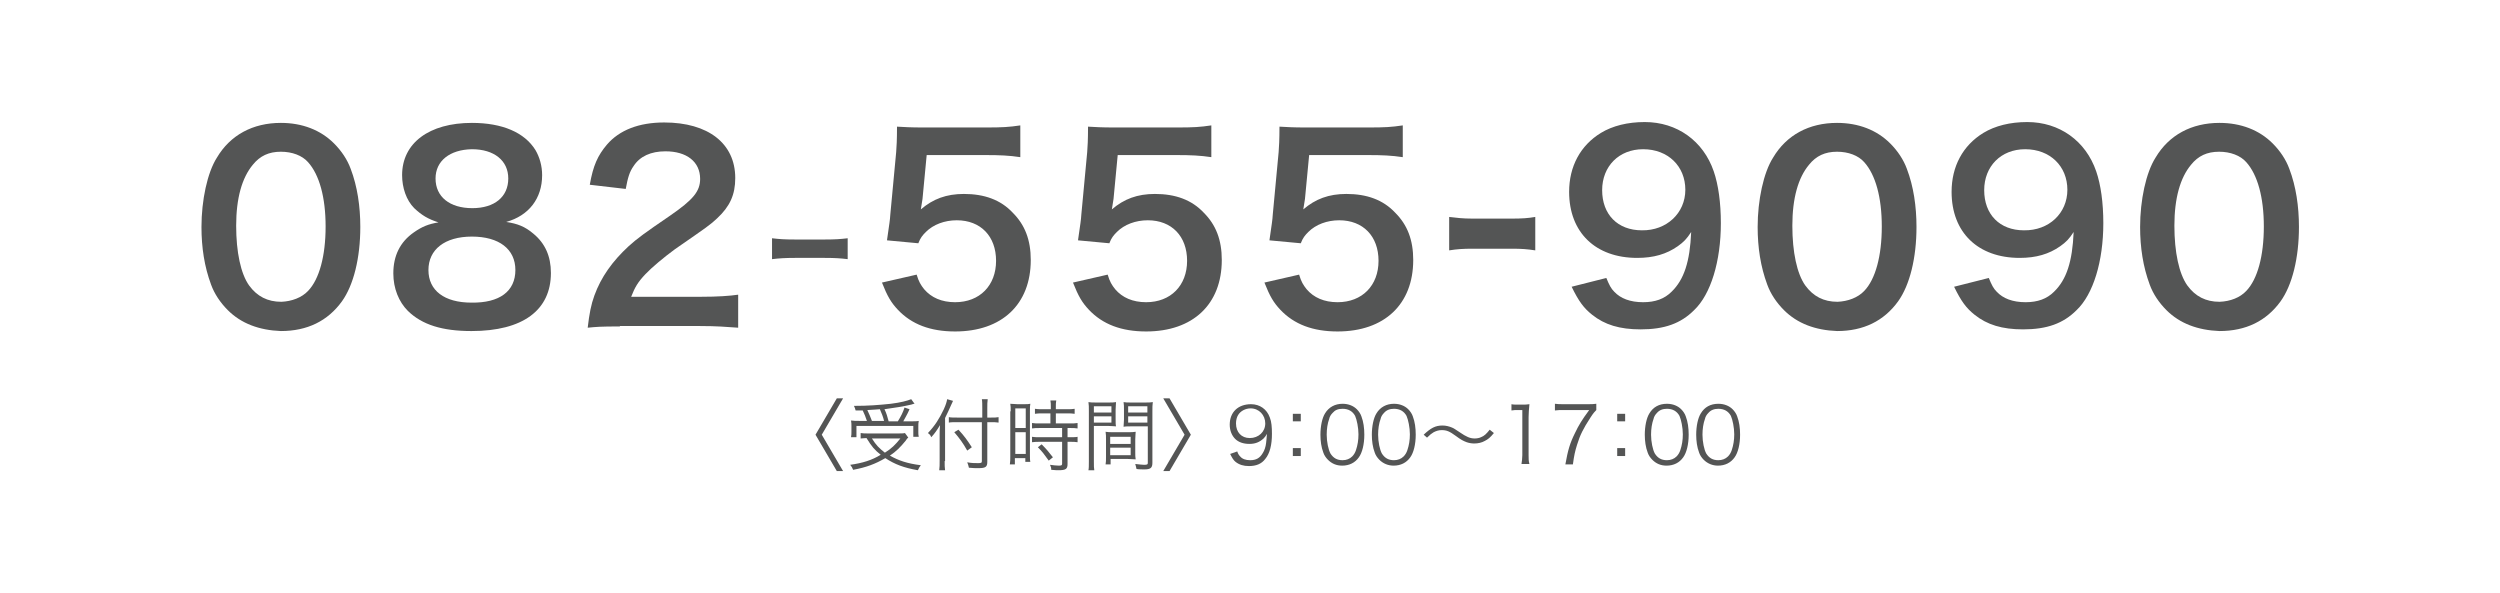 <?xml version="1.0" encoding="utf-8"?>
<!-- Generator: Adobe Illustrator 23.0.2, SVG Export Plug-In . SVG Version: 6.00 Build 0)  -->
<svg version="1.1" xmlns="http://www.w3.org/2000/svg" xmlns:xlink="http://www.w3.org/1999/xlink" x="0px" y="0px"
	 viewBox="0 0 598.1 141.9" style="enable-background:new 0 0 598.1 141.9;" xml:space="preserve">
<style type="text/css">
	.st0{fill:#545555;}
</style>
<g id="レイヤー_1">
	<g>
		<g>
			<g>
				<path class="st0" d="M54.5,74.2c-1.8-1.8-3.2-3.9-4-6.1c-1.6-4.3-2.3-8.9-2.3-13.8c0-6.4,1.4-13,3.7-16.6
					c3.2-5.4,8.6-8.3,15.3-8.3c5.1,0,9.5,1.7,12.7,4.9c1.8,1.8,3.2,3.9,4,6.1c1.6,4.2,2.3,9,2.3,13.9c0,7.4-1.6,13.9-4.4,17.8
					c-3.4,4.7-8.3,7.1-14.6,7.1C62,79,57.7,77.4,54.5,74.2z M73.7,69.6c2.7-2.8,4.2-8.4,4.2-15.4c0-7-1.5-12.4-4.2-15.4
					c-1.4-1.6-3.8-2.5-6.5-2.5c-2.9,0-5,1-6.7,3.1c-2.6,3.1-4,8-4,14.6c0,6.3,1.1,11.5,3.1,14.3c1.9,2.6,4.4,3.9,7.7,3.9
					C69.8,72.1,72.2,71.2,73.7,69.6z"/>
				<path class="st0" d="M99.1,49.8c-1.9-1.9-2.9-4.9-2.9-7.9c0-7.7,6.5-12.5,16.7-12.5c7.3,0,12.6,2.3,15.2,6.5
					c1,1.7,1.6,3.8,1.6,6c0,5.6-3.2,9.7-8.6,11.2c2.7,0.4,4.5,1.1,6.5,2.8c2.8,2.3,4.2,5.4,4.2,9.4c0,8.9-6.7,13.9-19,13.9
					c-7,0-11.8-1.5-15.2-4.8c-2.2-2.2-3.5-5.4-3.5-9c0-4.2,1.6-7.5,4.9-9.8c2-1.4,3.5-2,5.9-2.4C102.4,52.4,100.9,51.5,99.1,49.8z
					 M123.3,64.6c0-5-3.9-8-10.4-8s-10.4,3.1-10.4,8c0,4.9,3.8,7.8,10.3,7.8C119.5,72.5,123.3,69.7,123.3,64.6z M104.2,42.7
					c0,4.4,3.4,7.1,8.8,7.1c5.3,0,8.6-2.7,8.6-7.1c0-4.3-3.4-7-8.7-7C107.6,35.8,104.2,38.5,104.2,42.7z"/>
				<path class="st0" d="M148.3,78.1c-4.7,0-5.6,0.1-7.7,0.3c0.4-3.4,0.8-5.5,1.6-7.7c1.6-4.4,4.3-8.2,8.2-11.8
					c2.1-1.9,3.9-3.2,9.9-7.3c5.5-3.8,7.2-5.8,7.2-8.8c0-4.1-3.2-6.6-8.3-6.6c-3.5,0-6.1,1.2-7.6,3.5c-1,1.4-1.4,2.8-1.9,5.5l-8.6-1
					c0.8-4.6,1.9-7,4.1-9.6c3-3.5,7.7-5.3,13.7-5.3c10.5,0,17,5,17,13.3c0,4-1.3,6.8-4.3,9.6c-1.7,1.6-2.3,2-10.1,7.4
					c-2.6,1.9-5.6,4.4-7.1,6c-1.8,1.9-2.5,3.1-3.4,5.4h16.8c3.8,0,6.8-0.2,8.8-0.5v7.9c-2.8-0.2-5.2-0.4-9.1-0.4H148.3z"/>
				<path class="st0" d="M184.7,57c1.7,0.2,2.9,0.3,5.5,0.3h7.1c2.6,0,3.8-0.1,5.5-0.3v5c-1.7-0.2-3-0.3-5.5-0.3h-7.1
					c-2.4,0-3.8,0.1-5.5,0.3V57z"/>
				<path class="st0" d="M219.3,65.7c0.5,1.7,1,2.5,1.8,3.5c1.7,2,4.2,3.1,7.4,3.1c5.9,0,9.8-4,9.8-9.9c0-5.9-3.7-9.7-9.4-9.7
					c-2.9,0-5.6,1-7.4,2.8c-0.8,0.8-1.3,1.4-1.8,2.7l-7.5-0.7c0.6-4.3,0.7-4.6,0.8-6.2l1.4-14.9c0.1-1.1,0.2-3.1,0.2-6.1
					c1.8,0.1,3.2,0.2,6.4,0.2h14.8c4.1,0,5.6-0.1,8.3-0.5v7.6c-2.6-0.4-5-0.5-8.3-0.5h-14.1l-1,10.5c-0.1,0.5-0.2,1.3-0.4,2.5
					c2.9-2.5,6.1-3.7,10.3-3.7c4.9,0,8.8,1.4,11.7,4.5c2.9,2.9,4.3,6.5,4.3,11.3c0,10.6-6.9,17.1-18.1,17.1
					c-5.9,0-10.4-1.7-13.7-5.2c-1.6-1.7-2.5-3.2-3.8-6.5L219.3,65.7z"/>
				<path class="st0" d="M265,65.7c0.5,1.7,1,2.5,1.8,3.5c1.7,2,4.2,3.1,7.4,3.1c5.9,0,9.8-4,9.8-9.9c0-5.9-3.7-9.7-9.4-9.7
					c-2.9,0-5.6,1-7.4,2.8c-0.8,0.8-1.3,1.4-1.8,2.7l-7.5-0.7c0.6-4.3,0.7-4.6,0.8-6.2l1.4-14.9c0.1-1.1,0.2-3.1,0.2-6.1
					c1.8,0.1,3.2,0.2,6.4,0.2h14.8c4.1,0,5.6-0.1,8.3-0.5v7.6c-2.6-0.4-5-0.5-8.3-0.5h-14.1l-1,10.5c-0.1,0.5-0.2,1.3-0.4,2.5
					c2.9-2.5,6.1-3.7,10.3-3.7c4.9,0,8.8,1.4,11.7,4.5c2.9,2.9,4.3,6.5,4.3,11.3c0,10.6-6.9,17.1-18.1,17.1
					c-5.9,0-10.4-1.7-13.7-5.2c-1.6-1.7-2.5-3.2-3.8-6.5L265,65.7z"/>
				<path class="st0" d="M310.8,65.7c0.5,1.7,1,2.5,1.8,3.5c1.7,2,4.2,3.1,7.4,3.1c5.9,0,9.8-4,9.8-9.9c0-5.9-3.7-9.7-9.4-9.7
					c-2.9,0-5.6,1-7.4,2.8c-0.8,0.8-1.3,1.4-1.8,2.7l-7.5-0.7c0.6-4.3,0.7-4.6,0.8-6.2l1.4-14.9c0.1-1.1,0.2-3.1,0.2-6.1
					c1.8,0.1,3.2,0.2,6.4,0.2h14.8c4.1,0,5.6-0.1,8.3-0.5v7.6c-2.6-0.4-5-0.5-8.3-0.5h-14.1l-1,10.5c-0.1,0.5-0.2,1.3-0.4,2.5
					c2.9-2.5,6.1-3.7,10.3-3.7c4.9,0,8.8,1.4,11.7,4.5c2.9,2.9,4.3,6.5,4.3,11.3c0,10.6-6.9,17.1-18.1,17.1
					c-5.9,0-10.4-1.7-13.7-5.2c-1.6-1.7-2.5-3.2-3.8-6.5L310.8,65.7z"/>
				<path class="st0" d="M346.7,51.9c1.7,0.2,3.2,0.4,5.6,0.4h9.3c2.5,0,4-0.1,5.7-0.4v8c-2-0.3-3.2-0.4-5.7-0.4h-9.3
					c-2.3,0-3.7,0.1-5.6,0.4V51.9z"/>
				<path class="st0" d="M384.3,66.5c0.7,1.7,1.1,2.5,1.9,3.3c1.5,1.6,3.8,2.5,6.9,2.5c2.9,0,5.1-0.8,6.8-2.5
					c3-2.9,4.4-7.2,4.7-14.3c-1.1,1.7-1.8,2.4-3.2,3.4c-2.7,1.9-5.8,2.8-9.7,2.8c-10,0-16.3-6.1-16.3-15.8c0-6.1,2.7-11.1,7.6-14.1
					c2.8-1.7,6.4-2.6,10.5-2.6c7.7,0,14,4.5,16.5,11.8c1.1,3.2,1.7,7.5,1.7,12.4c0,9.1-2.4,17-6.4,20.8c-3.2,3.2-7.1,4.6-12.8,4.6
					c-5,0-8.6-1.1-11.6-3.5c-2-1.6-3.2-3.2-4.9-6.7L384.3,66.5z M403.2,45.4c0-5.6-4.1-9.7-10.1-9.7c-5.8,0-9.8,4.1-9.8,9.8
					c0,5.8,3.7,9.6,9.5,9.6C398.7,55.2,403.2,51,403.2,45.4z"/>
				<path class="st0" d="M426.8,74.2c-1.8-1.8-3.2-3.9-4-6.1c-1.6-4.3-2.3-8.9-2.3-13.8c0-6.4,1.4-13,3.7-16.6
					c3.2-5.4,8.6-8.3,15.3-8.3c5.1,0,9.5,1.7,12.7,4.9c1.8,1.8,3.2,3.9,4,6.1c1.6,4.2,2.3,9,2.3,13.9c0,7.4-1.6,13.9-4.4,17.8
					c-3.4,4.7-8.3,7.1-14.6,7.1C434.3,79,430,77.4,426.8,74.2z M446,69.6c2.7-2.8,4.2-8.4,4.2-15.4c0-7-1.5-12.4-4.2-15.4
					c-1.4-1.6-3.8-2.5-6.5-2.5c-2.9,0-5,1-6.7,3.1c-2.6,3.1-4,8-4,14.6c0,6.3,1.1,11.5,3.1,14.3c1.9,2.6,4.4,3.9,7.7,3.9
					C442.1,72.1,444.5,71.2,446,69.6z"/>
				<path class="st0" d="M475.8,66.5c0.7,1.7,1.1,2.5,1.9,3.3c1.5,1.6,3.8,2.5,6.9,2.5c2.9,0,5.1-0.8,6.8-2.5
					c3-2.9,4.4-7.2,4.7-14.3c-1.1,1.7-1.8,2.4-3.2,3.4c-2.7,1.9-5.8,2.8-9.7,2.8c-10,0-16.3-6.1-16.3-15.8c0-6.1,2.7-11.1,7.6-14.1
					c2.8-1.7,6.4-2.6,10.5-2.6c7.7,0,14,4.5,16.5,11.8c1.1,3.2,1.7,7.5,1.7,12.4c0,9.1-2.4,17-6.4,20.8c-3.2,3.2-7.1,4.6-12.8,4.6
					c-5,0-8.6-1.1-11.6-3.5c-2-1.6-3.2-3.2-4.9-6.7L475.8,66.5z M494.6,45.4c0-5.6-4.1-9.7-10.1-9.7c-5.8,0-9.8,4.1-9.8,9.8
					c0,5.8,3.7,9.6,9.5,9.6C490.2,55.2,494.6,51,494.6,45.4z"/>
				<path class="st0" d="M518.3,74.2c-1.8-1.8-3.2-3.9-4-6.1c-1.6-4.3-2.3-8.9-2.3-13.8c0-6.4,1.4-13,3.7-16.6
					c3.2-5.4,8.6-8.3,15.3-8.3c5.1,0,9.5,1.7,12.7,4.9c1.8,1.8,3.2,3.9,4,6.1c1.6,4.2,2.3,9,2.3,13.9c0,7.4-1.6,13.9-4.4,17.8
					c-3.4,4.7-8.3,7.1-14.6,7.1C525.8,79,521.5,77.4,518.3,74.2z M537.4,69.6c2.7-2.8,4.2-8.4,4.2-15.4c0-7-1.5-12.4-4.2-15.4
					c-1.4-1.6-3.8-2.5-6.5-2.5c-2.9,0-5,1-6.7,3.1c-2.6,3.1-4,8-4,14.6c0,6.3,1.1,11.5,3.1,14.3c1.9,2.6,4.4,3.9,7.7,3.9
					C533.6,72.1,535.9,71.2,537.4,69.6z"/>
			</g>
		</g>
		<g>
			<path class="st0" d="M195.1,104l5.1-8.7h1.5l-5.1,8.7l5.1,8.7h-1.5L195.1,104z"/>
			<path class="st0" d="M217.3,104.7c-0.3,0.2-0.4,0.4-0.6,0.7c-1.3,1.6-2.3,2.6-3.8,3.6c2.1,1.2,4.2,1.9,7.4,2.3
				c-0.3,0.4-0.5,0.7-0.7,1.2c-3.4-0.6-5.5-1.4-7.8-2.9c-2.4,1.4-4.5,2.2-7.7,2.8c-0.2-0.5-0.3-0.7-0.7-1.2c2.9-0.4,5.2-1.1,7.3-2.4
				c-1.5-1.2-2.1-1.9-3.4-4c-0.6,0-0.9,0.1-1.4,0.1v-1.3c0.5,0.1,1.1,0.1,1.9,0.1h7c0.8,0,1.3,0,1.7-0.1L217.3,104.7z M207.4,100.7
				c-0.3-0.9-0.6-1.7-1-2.5c-0.4,0-0.7,0-1.7,0c-0.1-0.5-0.2-0.6-0.4-1.1c3.5,0,5.9-0.2,8.8-0.5c2.4-0.3,3.9-0.7,4.9-1.1l0.8,1.1
				c-0.2,0-0.2,0-0.8,0.2c-1.7,0.4-4.1,0.8-6.4,1.1c0.5,1,0.7,1.8,1,2.9h2.2c0.8-1.3,1.2-2.1,1.6-3.3l1.2,0.4
				c-0.6,1.4-1.1,2.1-1.5,2.9h1.6c1,0,1.6,0,2.1-0.1c-0.1,0.5-0.1,0.9-0.1,1.4v1.2c0,0.4,0,0.8,0.1,1.2h-1.3v-2.6h-13.6v2.7h-1.3
				c0.1-0.4,0.1-0.9,0.1-1.3V102c0-0.5,0-0.9-0.1-1.4c0.6,0.1,1.2,0.1,2.3,0.1H207.4z M211.5,100.7c-0.2-0.9-0.6-1.9-1-2.8
				c-0.9,0.1-1.6,0.1-3,0.2c0.4,0.8,0.7,1.6,1.1,2.6H211.5z M208.6,104.9c1,1.6,1.7,2.3,3.1,3.4c1.6-1,2.5-1.9,3.7-3.4H208.6z"/>
			<path class="st0" d="M226,110.3c0,0.9,0,1.6,0.1,2.2h-1.4c0.1-0.7,0.1-1.3,0.1-2.3V104c0-0.8,0-1.4,0.1-2.3
				c-0.8,1.3-1.2,1.9-2.1,2.9l-0.1-0.2c-0.2-0.4-0.2-0.4-0.7-0.8c1.7-1.8,2.7-3.4,3.8-5.7c0.5-1.1,0.7-1.8,0.8-2.4l1.4,0.4
				c-0.1,0.2-0.2,0.5-0.5,1.1c-0.3,0.7-0.9,2-1.4,3V110.3z M236.2,110.5c0,1.2-0.4,1.5-2.1,1.5c-0.7,0-1.4,0-2.3-0.1
				c-0.1-0.5-0.2-0.8-0.4-1.3c1.1,0.2,1.7,0.2,2.6,0.2c0.8,0,0.9-0.1,0.9-0.5v-9.3h-5.9c-0.8,0-1.5,0-2,0.1v-1.3
				c0.5,0.1,1.2,0.1,2,0.1h6v-2.2c0-0.9,0-1.7-0.1-2.2h1.4c-0.1,0.6-0.1,1.3-0.1,2.2v2.2h0.9c0.8,0,1.3,0,1.8-0.1v1.3
				c-0.6-0.1-1.2-0.1-1.8-0.1h-0.9V110.5z M229.3,102.8c1.4,1.5,2.1,2.5,3.2,4.2l-1.1,0.8c-1-1.8-1.9-3-3.1-4.4L229.3,102.8z"/>
			<path class="st0" d="M241.8,98.4c0-0.8,0-1.3-0.1-1.8c0.4,0,0.4,0,1.7,0.1h1.4c1,0,1.3,0,1.7-0.1c-0.1,0.5-0.1,0.8-0.1,1.8v10.3
				c0,0.9,0,1.4,0.1,1.8h-1.2v-0.9h-2.5v1.5h-1.2c0.1-0.6,0.1-1.2,0.1-2V98.4z M242.9,102.4h2.5v-4.7h-2.5V102.4z M242.9,108.6h2.5
				v-5.2h-2.5V108.6z M249.4,98.9c-0.7,0-1.3,0-1.8,0.1v-1.2c0.5,0.1,1,0.1,1.8,0.1h2v-0.6c0-0.6,0-1-0.1-1.5h1.4
				c-0.1,0.5-0.1,0.9-0.1,1.5v0.6h2.7c0.8,0,1.3,0,1.8-0.1V99c-0.5-0.1-1.1-0.1-1.8-0.1h-2.7v2.4h3.3c0.8,0,1.4,0,1.9-0.1v1.3
				c-0.5-0.1-1.1-0.1-1.8-0.1h-0.6v2.2h0.6c0.8,0,1.4,0,1.8-0.1v1.3c-0.5-0.1-1.1-0.1-1.8-0.1h-0.6v5.3c0,1.2-0.4,1.5-2.2,1.5
				c-0.3,0-0.6,0-1.7-0.1c0-0.5-0.1-0.8-0.3-1.2c0.7,0.1,1.6,0.2,2.1,0.2c0.7,0,0.8-0.1,0.8-0.5v-5.2h-5.3c-0.7,0-1.3,0-1.9,0.1
				v-1.3c0.5,0.1,1,0.1,1.9,0.1h5.3v-2.2h-5.3c-0.8,0-1.3,0-1.9,0.1v-1.3c0.5,0.1,1.1,0.1,1.9,0.1h2.5v-2.4H249.4z M250.9,110.2
				c-1-1.4-1.5-2.1-2.6-3.2l0.9-0.7c1.1,1.1,1.7,1.8,2.7,3.1L250.9,110.2z"/>
			<path class="st0" d="M261.7,110.4c0,1.1,0,1.6,0.1,2.1h-1.4c0.1-0.5,0.1-1.1,0.1-2.1V98.3c0-0.9,0-1.5-0.1-2.1
				c0.5,0.1,1,0.1,2,0.1h2.7c0.9,0,1.4,0,1.9-0.1c0,0.5-0.1,1.1-0.1,1.8v2.3c0,0.8,0,1.3,0.1,1.7c-0.5,0-1.1-0.1-1.9-0.1h-3.4V110.4
				z M261.7,98.7h4.2v-1.5h-4.2V98.7z M261.7,101.1h4.2v-1.5h-4.2V101.1z M271.6,108.2c0,0.7,0,1.2,0.1,1.7c-0.5,0-1.1-0.1-1.9-0.1
				h-4.1v1.3h-1.2c0.1-0.5,0.1-1,0.1-1.8v-4.2c0-0.7,0-1.2-0.1-1.8c0.6,0.1,1,0.1,1.9,0.1h3.4c0.9,0,1.3,0,1.9-0.1
				c0,0.5-0.1,1-0.1,1.8V108.2z M265.6,106.2h4.9v-1.7h-4.9V106.2z M265.6,108.9h4.9v-1.8h-4.9V108.9z M275.7,110.7
				c0,1.2-0.4,1.6-1.9,1.6c-0.4,0-1.4,0-1.9-0.1c-0.1-0.5-0.2-0.8-0.3-1.2c0.9,0.1,1.7,0.2,2.1,0.2c0.8,0,0.9-0.1,0.9-0.5V102h-3.9
				c-0.8,0-1.4,0-1.9,0.1c0-0.5,0.1-1.1,0.1-1.7V98c0-0.7,0-1.2-0.1-1.8c0.5,0.1,1,0.1,1.9,0.1h3.1c1,0,1.4,0,2-0.1
				c-0.1,0.7-0.1,1.2-0.1,2.1V110.7z M269.9,98.7h4.6v-1.5h-4.6V98.7z M269.9,101.1h4.6v-1.5h-4.6V101.1z"/>
			<path class="st0" d="M278.3,112.7l5.1-8.7l-5.1-8.7h1.5l5.1,8.7l-5.1,8.7H278.3z"/>
			<path class="st0" d="M296,108c0.2,0.6,0.4,0.9,0.7,1.2c0.5,0.6,1.3,0.9,2.4,0.9c1.4,0,2.3-0.5,3-1.7c0.4-0.6,0.7-1.5,0.8-2.4
				c0.1-0.5,0.1-1.2,0.2-2.2c-0.3,0.5-0.4,0.7-0.8,1.1c-1,0.9-2,1.3-3.4,1.3c-1.4,0-2.6-0.4-3.4-1.2c-0.8-0.8-1.3-2-1.3-3.4
				c0-3,2-4.9,5.1-4.9c2.1,0,3.8,1.2,4.5,3.2c0.4,1,0.5,2.3,0.5,3.9c0,2.6-0.5,4.7-1.6,6c-0.9,1.2-2.2,1.7-3.9,1.7
				c-1.3,0-2.3-0.3-3.2-1c-0.5-0.4-0.8-0.9-1.3-1.9L296,108z M302.7,101.3c0-2-1.5-3.6-3.5-3.6c-1.2,0-2.4,0.6-3,1.6
				c-0.3,0.5-0.5,1.2-0.5,2c0,2.1,1.3,3.5,3.3,3.5C301.1,104.8,302.7,103.3,302.7,101.3z"/>
			<path class="st0" d="M311.2,100.8h-1.9V99h1.9V100.8z M309.3,109.1v-1.9h1.9v1.9H309.3z"/>
			<path class="st0" d="M317.7,110c-0.5-0.5-0.9-1.1-1.1-1.7c-0.5-1.3-0.7-2.8-0.7-4.3c0-2,0.4-4,1.1-5.1c0.9-1.5,2.4-2.3,4.2-2.3
				c1.4,0,2.6,0.5,3.4,1.3c0.5,0.5,0.9,1.1,1.1,1.7c0.5,1.3,0.7,2.8,0.7,4.4c0,2.3-0.5,4.3-1.3,5.4c-0.9,1.3-2.3,2-4,2
				C319.7,111.4,318.6,110.9,317.7,110z M318.8,98.8c-0.4,0.4-0.7,0.9-0.8,1.4c-0.4,1.1-0.6,2.4-0.6,3.8c0,1.7,0.4,3.6,0.9,4.5
				c0.7,1.1,1.6,1.6,2.9,1.6c0.9,0,1.7-0.3,2.3-0.9c0.4-0.4,0.7-0.9,0.9-1.5c0.4-1.2,0.6-2.4,0.6-3.8c0-1.6-0.4-3.5-0.8-4.4
				c-0.6-1.1-1.6-1.7-3-1.7C320.1,97.8,319.4,98.1,318.8,98.8z"/>
			<path class="st0" d="M330,110c-0.5-0.5-0.9-1.1-1.1-1.7c-0.5-1.3-0.7-2.8-0.7-4.3c0-2,0.4-4,1.1-5.1c0.9-1.5,2.4-2.3,4.2-2.3
				c1.4,0,2.6,0.5,3.4,1.3c0.5,0.5,0.9,1.1,1.1,1.7c0.5,1.3,0.7,2.8,0.7,4.4c0,2.3-0.5,4.3-1.3,5.4c-0.9,1.3-2.3,2-4,2
				C332.1,111.4,330.9,110.9,330,110z M331.1,98.8c-0.4,0.4-0.7,0.9-0.8,1.4c-0.4,1.1-0.6,2.4-0.6,3.8c0,1.7,0.4,3.6,0.9,4.5
				c0.7,1.1,1.6,1.6,2.9,1.6c0.9,0,1.7-0.3,2.3-0.9c0.4-0.4,0.7-0.9,0.9-1.5c0.4-1.2,0.6-2.4,0.6-3.8c0-1.6-0.4-3.5-0.8-4.4
				c-0.6-1.1-1.6-1.7-3-1.7C332.5,97.8,331.7,98.1,331.1,98.8z"/>
			<path class="st0" d="M340.6,104c1.7-1.6,2.8-2.2,4.5-2.2c0.8,0,1.6,0.2,2.3,0.5c0.5,0.2,0.7,0.4,1.8,1.1c1.6,1.1,2.5,1.5,3.6,1.5
				c0.5,0,1.1-0.1,1.5-0.3c0.8-0.3,1.3-0.8,2.1-1.8l1,0.8c-0.9,1.1-1.4,1.5-2.2,1.9c-0.7,0.4-1.6,0.6-2.5,0.6
				c-0.6,0-1.2-0.1-1.8-0.3c-0.8-0.3-1.4-0.6-2.6-1.5c-1.5-1.1-2.2-1.4-3.4-1.4c-0.7,0-1.3,0.2-1.9,0.5c-0.5,0.3-0.9,0.6-1.6,1.3
				L340.6,104z"/>
			<path class="st0" d="M361.5,96.7c0.5,0.1,0.8,0.1,1.6,0.1h1.2c0.6,0,0.9,0,1.6-0.1c-0.1,1.1-0.2,2.1-0.2,3.1v9.1
				c0,0.9,0,1.4,0.2,2.1H364c0.1-0.7,0.2-1.3,0.2-2.1V98.1h-1c-0.6,0-1.1,0-1.6,0.1V96.7z"/>
			<path class="st0" d="M381.9,98.1c-0.3,0.3-0.7,0.7-1.4,1.8c-1.7,2.6-2.5,4.2-3.2,6.5c-0.5,1.6-0.7,2.5-1,4.7h-1.8
				c0.6-3.4,1.1-5.1,2.3-7.5c0.9-1.9,1.7-3.2,3.4-5.5h-6.1c-0.9,0-1.4,0-2.1,0.1v-1.6c0.7,0.1,1.2,0.1,2.1,0.1h5.6
				c1.1,0,1.5,0,2.2-0.1V98.1z"/>
			<path class="st0" d="M388.8,100.8h-1.9V99h1.9V100.8z M386.9,109.1v-1.9h1.9v1.9H386.9z"/>
			<path class="st0" d="M395.3,110c-0.5-0.5-0.9-1.1-1.1-1.7c-0.5-1.3-0.7-2.8-0.7-4.3c0-2,0.4-4,1.1-5.1c0.9-1.5,2.3-2.3,4.2-2.3
				c1.4,0,2.6,0.5,3.4,1.3c0.5,0.5,0.9,1.1,1.1,1.7c0.5,1.3,0.7,2.8,0.7,4.4c0,2.3-0.5,4.3-1.3,5.4c-0.9,1.3-2.3,2-4,2
				C397.3,111.4,396.2,110.9,395.3,110z M396.4,98.8c-0.4,0.4-0.7,0.9-0.8,1.4c-0.4,1.1-0.6,2.4-0.6,3.8c0,1.7,0.4,3.6,0.9,4.5
				c0.7,1.1,1.6,1.6,2.9,1.6c0.9,0,1.7-0.3,2.3-0.9c0.4-0.4,0.7-0.9,0.9-1.5c0.4-1.2,0.6-2.4,0.6-3.8c0-1.6-0.4-3.5-0.8-4.4
				c-0.6-1.1-1.6-1.7-3-1.7C397.8,97.8,397,98.1,396.4,98.8z"/>
			<path class="st0" d="M407.6,110c-0.5-0.5-0.9-1.1-1.1-1.7c-0.5-1.3-0.7-2.8-0.7-4.3c0-2,0.4-4,1.1-5.1c0.9-1.5,2.3-2.3,4.2-2.3
				c1.4,0,2.6,0.5,3.4,1.3c0.5,0.5,0.9,1.1,1.1,1.7c0.5,1.3,0.7,2.8,0.7,4.4c0,2.3-0.5,4.3-1.3,5.4c-0.9,1.3-2.3,2-4,2
				C409.7,111.4,408.5,110.9,407.6,110z M408.7,98.8c-0.4,0.4-0.7,0.9-0.8,1.4c-0.4,1.1-0.6,2.4-0.6,3.8c0,1.7,0.4,3.6,0.9,4.5
				c0.7,1.1,1.6,1.6,2.9,1.6c0.9,0,1.7-0.3,2.3-0.9c0.4-0.4,0.7-0.9,0.9-1.5c0.4-1.2,0.6-2.4,0.6-3.8c0-1.6-0.4-3.5-0.8-4.4
				c-0.6-1.1-1.6-1.7-3-1.7C410.1,97.8,409.3,98.1,408.7,98.8z"/>
		</g>
	</g>
</g>
<g id="ヘッダー">
</g>
</svg>
